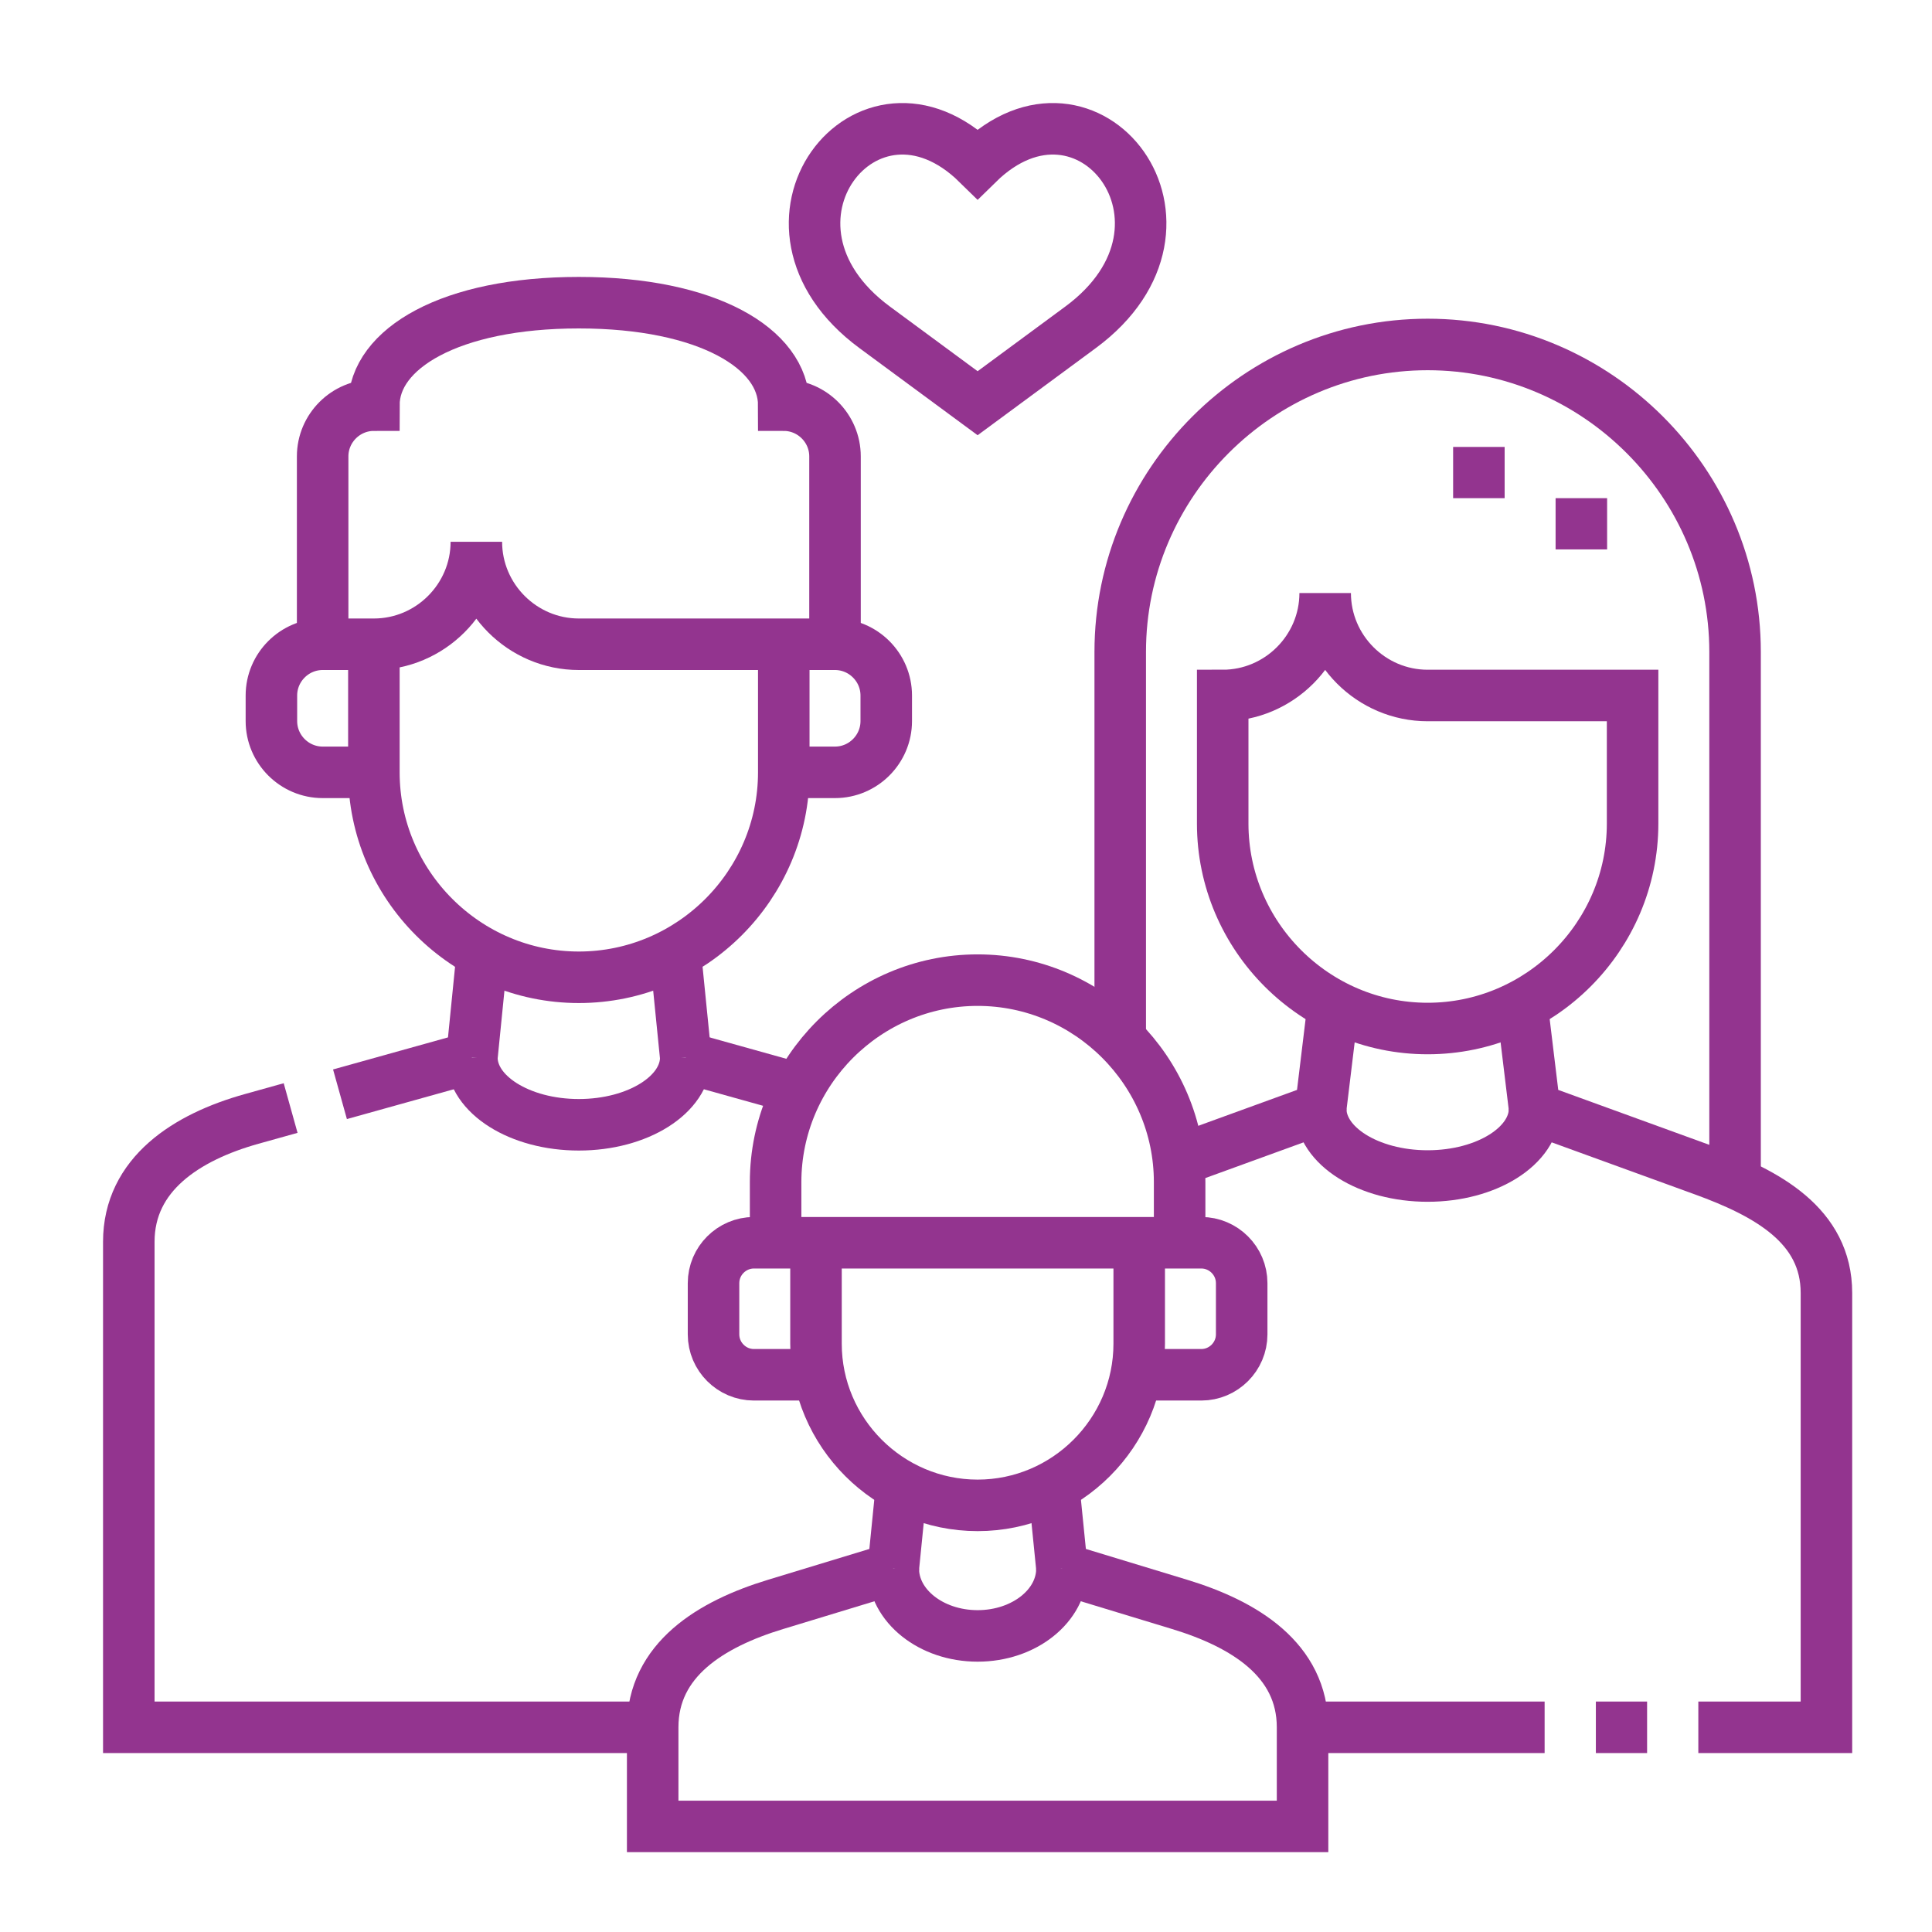 <svg width="75" height="75" viewBox="0 0 75 75" fill="none" xmlns="http://www.w3.org/2000/svg">
<path d="M18.724 36.995L18.318 41.051M26.621 41.051L26.215 36.995" stroke="#93348F" stroke-width="2" stroke-miterlimit="22.926"/>
<path d="M26.622 41.051L31 42.273M51.755 39.026L51.269 43.04L45.747 45.048M59.086 39.026L59.572 43.04L66.132 45.425C68.597 46.321 70.902 47.572 70.902 50.194V67.053H65.929M63.94 67.053H61.951M59.962 67.053H50.565M25.337 67.053H5V48.206C5 45.583 7.243 44.141 9.77 43.436L11.282 43.014M13.198 42.479L18.318 41.051" stroke="#93348F" stroke-width="2" stroke-miterlimit="22.926"/>
<path fill-rule="evenodd" clip-rule="evenodd" d="M51.443 23.021C51.443 25.209 53.233 26.999 55.421 26.999H63.377V31.971C63.377 36.347 59.796 39.927 55.421 39.927C51.045 39.927 47.465 36.347 47.465 31.971V26.999C49.653 26.999 51.443 25.209 51.443 23.021Z" stroke="#93348F" stroke-width="2" stroke-miterlimit="22.926"/>
<path d="M12.525 25.01V17.717C12.525 16.623 13.42 15.728 14.514 15.728C14.514 13.538 17.472 11.75 22.47 11.75C27.468 11.75 30.426 13.538 30.426 15.728C31.52 15.728 32.415 16.623 32.415 17.717V25.01M30.426 25.01V29.982C30.426 34.358 26.846 37.938 22.47 37.938C18.094 37.938 14.514 34.358 14.514 29.982V25.01" stroke="#93348F" stroke-width="2" stroke-miterlimit="22.926"/>
<path d="M30.426 29.982H32.415C33.509 29.982 34.404 29.087 34.404 27.993V26.999C34.404 25.905 33.509 25.01 32.415 25.01H30.426H22.47C20.282 25.01 18.492 23.22 18.492 21.032C18.492 23.22 16.702 25.01 14.514 25.01H12.525C11.431 25.01 10.536 25.905 10.536 26.999V27.993C10.536 29.087 11.431 29.982 12.525 29.982H14.514" stroke="#93348F" stroke-width="2" stroke-miterlimit="22.926"/>
<path d="M43.487 40.35V25.306C43.487 18.743 48.857 13.372 55.421 13.372C61.984 13.372 67.355 18.743 67.355 25.306V45.913" stroke="#93348F" stroke-width="2" stroke-miterlimit="22.926"/>
<path d="M57.41 19.339V17.35M61.388 21.328V19.339" stroke="#93348F" stroke-width="2" stroke-miterlimit="22.926"/>
<path d="M34.997 57.694L34.677 60.893M41.225 60.893L40.904 57.694" stroke="#93348F" stroke-width="2" stroke-miterlimit="22.926"/>
<path d="M44.224 48.243V52.164C44.224 55.615 41.401 58.438 37.951 58.438C34.501 58.438 31.677 55.615 31.677 52.164V48.243" stroke="#93348F" stroke-width="2" stroke-miterlimit="22.926"/>
<path d="M31.794 53.369H29.268C28.405 53.369 27.699 52.663 27.699 51.8V49.812C27.699 48.949 28.405 48.243 29.268 48.243H46.634C47.496 48.243 48.202 48.949 48.202 49.812V51.8C48.202 52.663 47.496 53.369 46.634 53.369H44.107" stroke="#93348F" stroke-width="2" stroke-miterlimit="22.926"/>
<path d="M30.109 48.243V45.891C30.109 41.578 33.638 38.049 37.951 38.049C42.264 38.049 45.793 41.578 45.793 45.891V48.243" stroke="#93348F" stroke-width="2" stroke-miterlimit="22.926"/>
<path d="M34.677 60.893L30.107 62.283C27.597 63.046 25.337 64.43 25.337 67.053V70.901H50.565V67.053C50.565 64.43 48.305 63.046 45.795 62.283L41.225 60.893" stroke="#93348F" stroke-width="2" stroke-miterlimit="22.926"/>
<path d="M41.225 60.893C41.225 62.336 39.759 63.506 37.951 63.506C36.143 63.506 34.677 62.336 34.677 60.893" stroke="#93348F" stroke-width="2" stroke-miterlimit="22.926"/>
<path d="M26.621 41.051C26.621 42.494 24.763 43.664 22.47 43.664C20.177 43.664 18.318 42.494 18.318 41.051" stroke="#93348F" stroke-width="2" stroke-miterlimit="22.926"/>
<path d="M59.572 43.04C59.572 44.483 57.714 45.653 55.421 45.653C53.128 45.653 51.269 44.483 51.269 43.04" stroke="#93348F" stroke-width="2" stroke-miterlimit="22.926"/>
<path fill-rule="evenodd" clip-rule="evenodd" d="M37.951 15.653L33.955 12.707C28.548 8.72 33.659 2.144 37.951 6.358C42.242 2.144 47.353 8.72 41.946 12.707L37.951 15.653Z" stroke="#93348F" stroke-width="2" stroke-miterlimit="22.926"/>
</svg>
